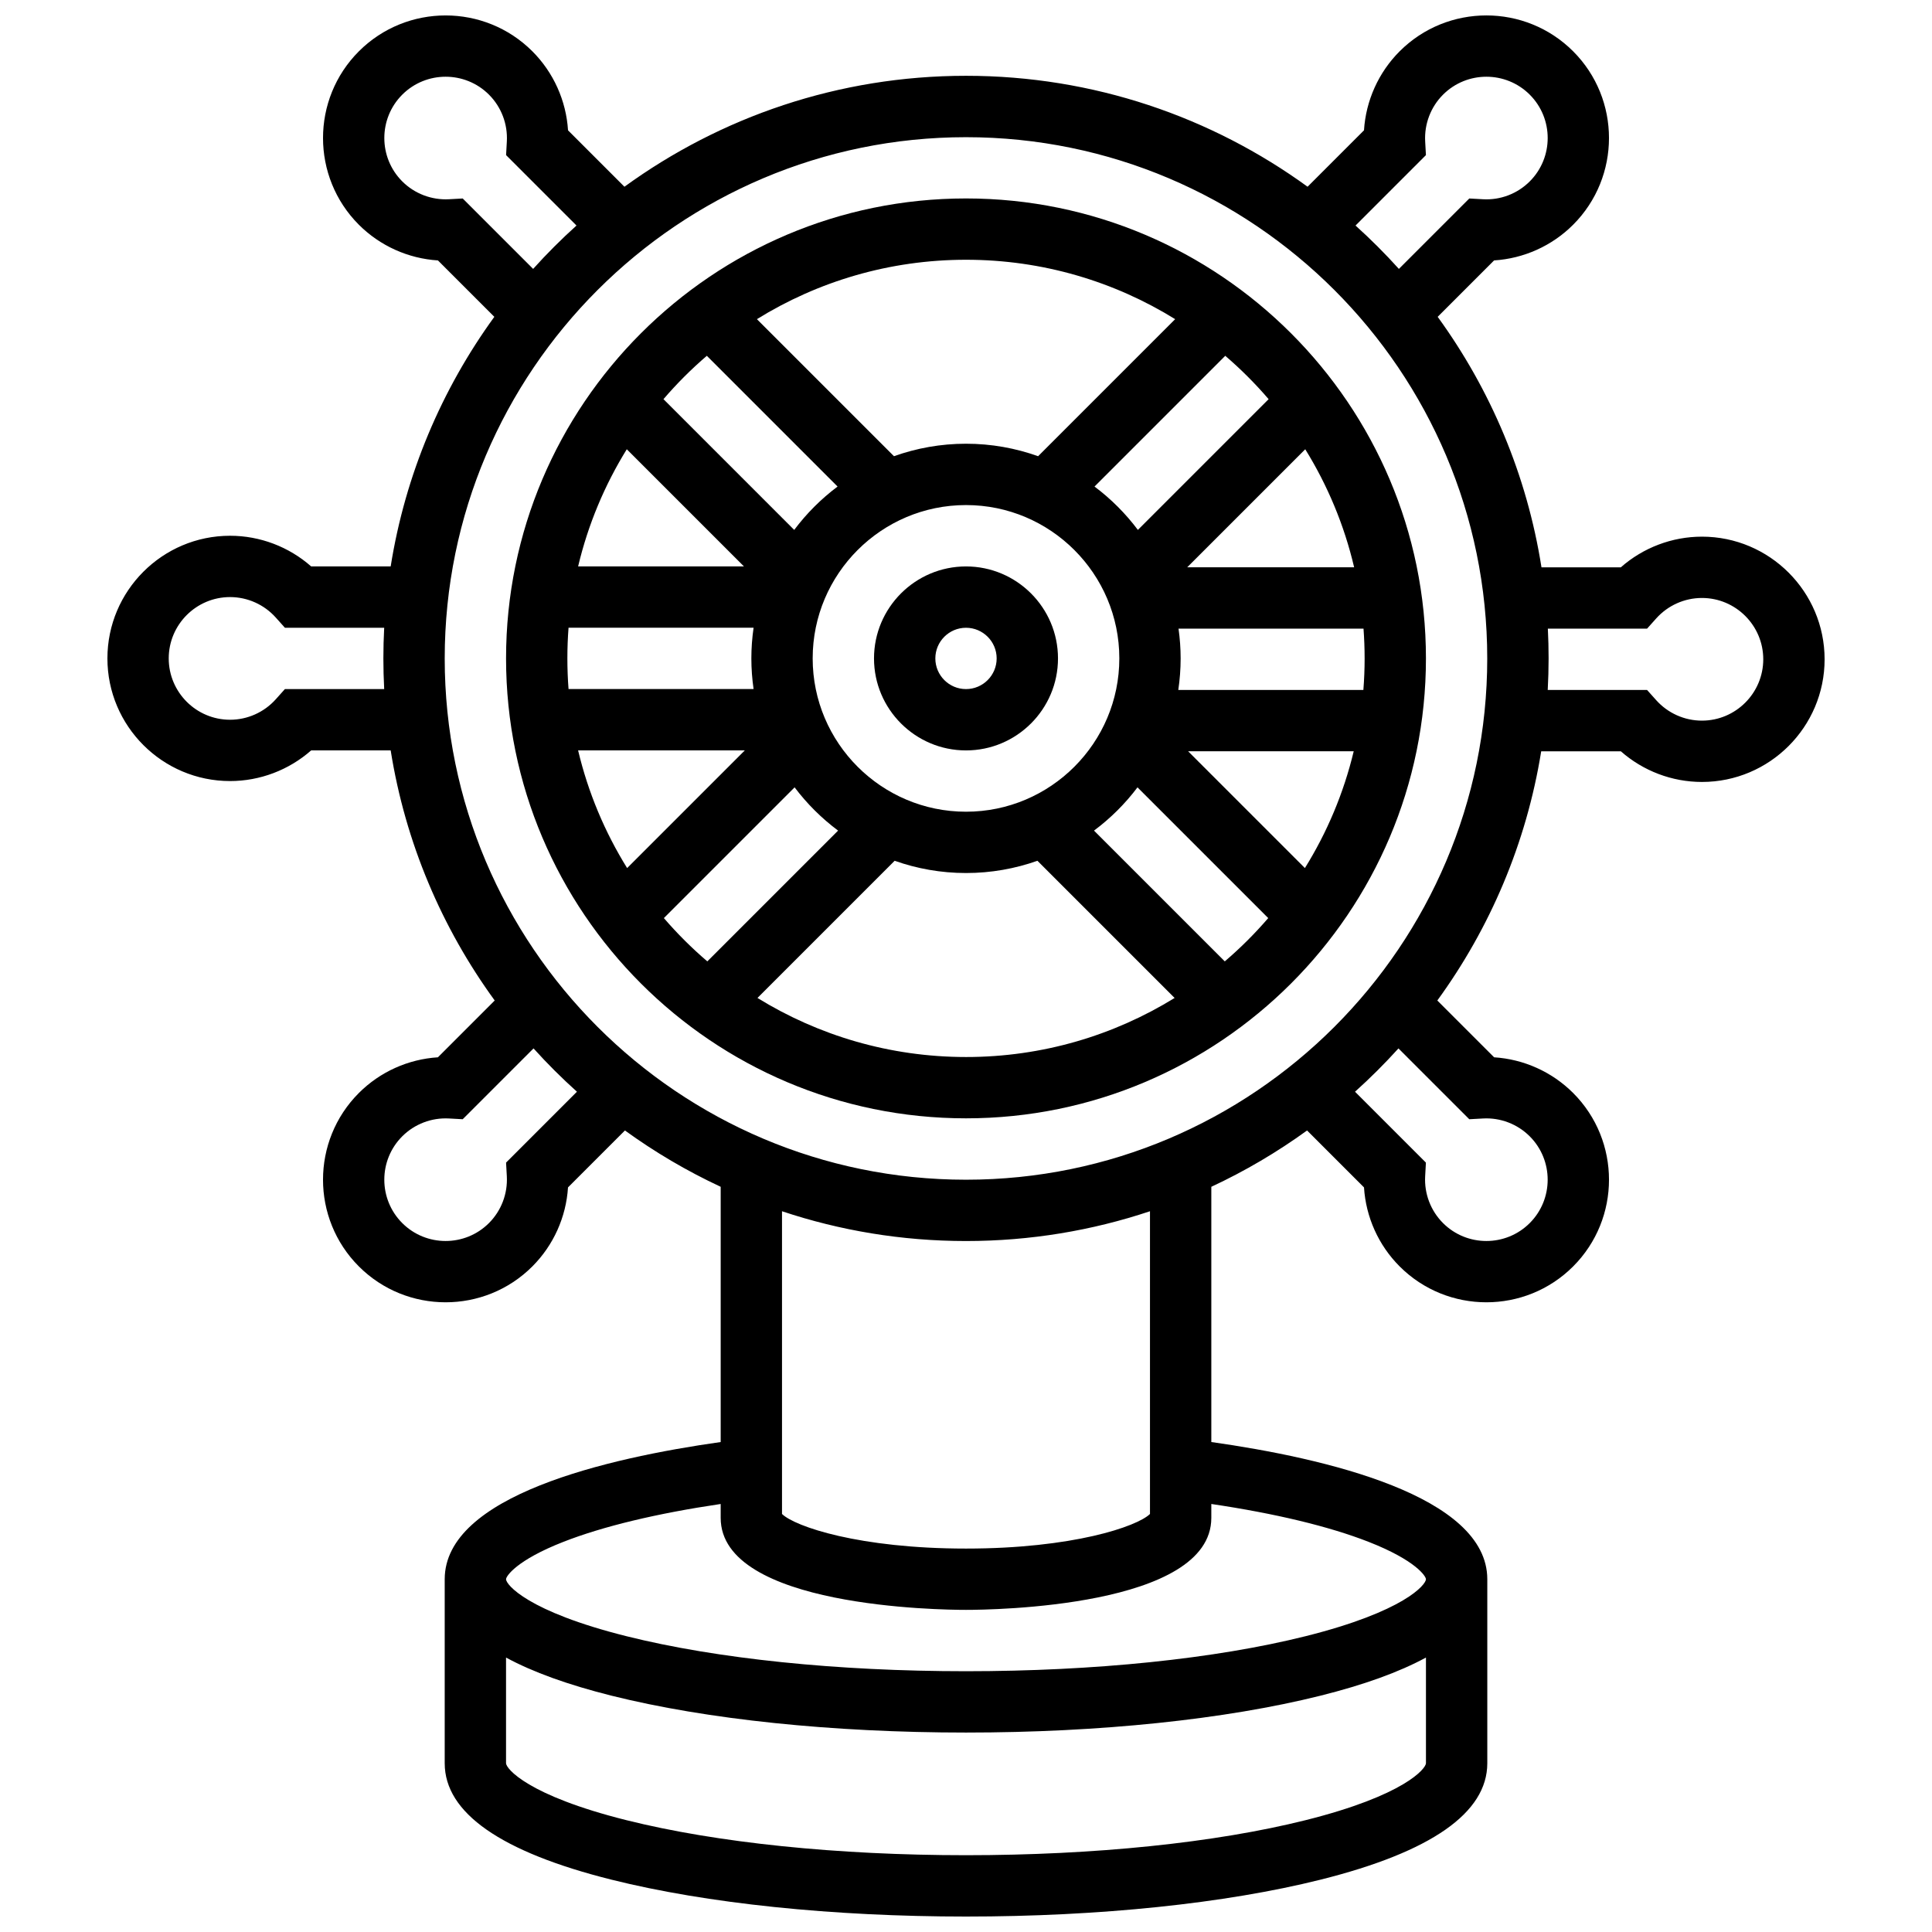 <?xml version="1.0" encoding="UTF-8"?>
<!-- Uploaded to: ICON Repo, www.iconrepo.com, Generator: ICON Repo Mixer Tools -->
<svg width="800px" height="800px" version="1.1" viewBox="144 144 512 512" xmlns="http://www.w3.org/2000/svg">
 <defs>
  <clipPath id="a">
   <path d="m172 148.09h456v503.81h-456z"/>
  </clipPath>
 </defs>
 <g clip-path="url(#a)">
  <path d="m595.03 286.22c-7.941 0-15.586 2.926-21.492 8.125h-21.031c-3.863-24.508-13.52-47.117-27.508-66.383l14.949-14.949c7.856-0.496 15.328-3.836 20.945-9.453 12.672-12.676 12.672-33.293 0-45.969-12.676-12.672-33.297-12.672-45.969 0-5.617 5.617-8.953 13.09-9.453 20.945l-14.949 14.949c-25.449-18.48-56.73-29.398-90.52-29.398s-65.07 10.918-90.52 29.402l-14.949-14.949c-0.496-7.856-3.836-15.328-9.453-20.945-12.676-12.672-33.297-12.672-45.973 0-12.672 12.676-12.672 33.293 0 45.969 5.617 5.613 13.09 8.953 20.945 9.453l14.949 14.949c-13.945 19.203-23.578 41.727-27.469 66.141h-21.07c-5.906-5.203-13.551-8.125-21.492-8.125-17.922 0-32.504 14.582-32.504 32.504s14.582 32.504 32.504 32.504c7.941 0 15.586-2.926 21.492-8.125h21.07c3.898 24.477 13.57 47.047 27.57 66.281l-15.051 15.051c-7.856 0.496-15.328 3.836-20.945 9.453-12.672 12.676-12.672 33.293 0 45.969 6.336 6.336 14.66 9.504 22.984 9.504 8.324 0 16.648-3.168 22.984-9.504 5.617-5.617 8.957-13.09 9.453-20.945l15.086-15.086c7.926 5.742 16.418 10.75 25.375 14.926v67.641c-30.18 4.266-73.137 14.23-73.137 36.363v48.758c0 13.145 14.883 23.531 44.238 30.867 25.184 6.297 58.535 9.762 93.91 9.762s68.727-3.469 93.91-9.762c29.355-7.34 44.238-17.723 44.238-30.867v-48.758c0-22.129-42.957-32.094-73.137-36.363v-67.641c8.957-4.176 17.445-9.18 25.375-14.926l15.086 15.086c0.496 7.856 3.836 15.328 9.453 20.945 6.336 6.336 14.66 9.504 22.984 9.504 8.324 0 16.648-3.168 22.984-9.504 12.672-12.676 12.672-33.293 0-45.969-5.617-5.613-13.09-8.953-20.941-9.453l-15.051-15.051c13.953-19.172 23.605-41.66 27.531-66.043h21.109c5.906 5.203 13.551 8.125 21.492 8.125 17.922 0 32.504-14.582 32.504-32.504-0.008-17.922-14.586-32.504-32.512-32.504zm-73.145-101.11-0.199-3.625c-0.254-4.617 1.469-9.137 4.731-12.398 6.336-6.336 16.648-6.336 22.984 0 6.336 6.336 6.336 16.648 0 22.984-3.262 3.266-7.773 5-12.398 4.731l-3.625-0.199-18.66 18.66c-3.629-4.027-7.465-7.863-11.492-11.492zm-255.26 11.492-3.625 0.199c-4.621 0.25-9.137-1.469-12.398-4.731-6.336-6.336-6.336-16.648 0-22.984 6.336-6.336 16.648-6.336 22.984 0 3.262 3.262 4.988 7.781 4.731 12.398l-0.199 3.625 18.66 18.66c-4.027 3.629-7.863 7.465-11.492 11.492zm-47.121 130.01-2.422 2.707c-3.086 3.445-7.5 5.422-12.113 5.422-8.961 0-16.254-7.293-16.254-16.254 0-8.961 7.293-16.254 16.254-16.254 4.613 0 9.027 1.977 12.113 5.422l2.422 2.707h26.309c-0.141 2.691-0.215 5.402-0.215 8.125 0 2.727 0.074 5.434 0.215 8.125zm58.609 125.49 0.199 3.625c0.254 4.617-1.469 9.137-4.731 12.398-6.336 6.34-16.648 6.336-22.984 0-6.336-6.336-6.336-16.648 0-22.984 3.262-3.262 7.773-4.988 12.398-4.731l3.625 0.199 18.77-18.77c3.633 4.023 7.473 7.856 11.504 11.477zm211.85 174.27c-23.934 5.984-55.883 9.277-89.965 9.277s-66.035-3.297-89.965-9.277c-26.25-6.562-31.93-13.691-31.93-15.102v-28c7.055 3.832 16.387 7.211 27.984 10.113 25.184 6.297 58.535 9.762 93.91 9.762s68.727-3.469 93.91-9.762c11.602-2.898 20.93-6.277 27.984-10.113v28c-0.004 1.41-5.684 8.539-31.93 15.102zm16.758-73.754c12.469 4.887 15.168 9.109 15.168 9.895 0 1.414-5.68 8.539-31.926 15.102-23.934 5.984-55.883 9.277-89.965 9.277s-66.035-3.297-89.965-9.277c-26.25-6.562-31.93-13.691-31.93-15.102 0-0.781 2.699-5.008 15.168-9.895 10.484-4.109 24.789-7.543 41.715-10.047v3.684c0 23.695 58.355 24.379 65.012 24.379s65.012-0.684 65.012-24.379v-3.684c16.922 2.508 31.227 5.941 41.711 10.047zm-57.965-7.398c-3.414 3.332-20.5 9.168-48.758 9.168s-45.344-5.832-48.758-9.168v-80.227c15.332 5.117 31.727 7.894 48.758 7.894s33.426-2.777 48.758-7.894zm84.617-104.61 3.625-0.199c4.613-0.266 9.137 1.469 12.398 4.731 6.336 6.336 6.336 16.648 0 22.984-6.336 6.336-16.648 6.336-22.984 0-3.262-3.262-4.988-7.781-4.731-12.398l0.199-3.625-18.785-18.785c4.031-3.625 7.875-7.453 11.508-11.477zm-133.38 16.027c-76.176 0-138.14-61.973-138.14-138.14 0-76.172 61.973-138.14 138.14-138.14 76.176 0 138.14 61.973 138.14 138.14 0 76.172-61.973 138.14-138.14 138.14zm195.03-121.66c-4.613 0-9.027-1.977-12.113-5.422l-2.422-2.707h-26.324c0.148-2.769 0.23-5.559 0.23-8.363 0-2.644-0.066-5.273-0.199-7.887h26.297l2.422-2.707c3.086-3.445 7.5-5.422 12.113-5.422 8.961 0 16.254 7.293 16.254 16.254-0.004 8.961-7.297 16.254-16.258 16.254z"/>
 </g>
 <path d="m400 196.59c-67.211 0-121.89 54.68-121.89 121.89 0 67.211 54.68 121.89 121.89 121.89 67.211 0 121.89-54.68 121.89-121.89-0.004-67.211-54.684-121.89-121.89-121.89zm105.64 121.89c0 2.816-0.113 5.606-0.332 8.363h-49.047c0.402-2.731 0.621-5.523 0.621-8.363 0-2.676-0.199-5.309-0.559-7.887h49.023c0.191 2.606 0.293 5.234 0.293 7.887zm-105.64 40.633c-22.402 0-40.633-18.227-40.633-40.633 0-22.402 18.227-40.633 40.633-40.633 22.402 0 40.633 18.227 40.633 40.633-0.004 22.406-18.23 40.633-40.633 40.633zm-105.64-40.633c0-2.734 0.105-5.445 0.309-8.125h49.039c-0.383 2.656-0.59 5.367-0.59 8.125 0 2.762 0.207 5.473 0.59 8.125h-49.039c-0.203-2.68-0.309-5.391-0.309-8.125zm2.848-24.379c2.641-11.129 7.043-21.578 12.898-31.043l31.043 31.043zm44.18 48.758-31.191 31.191c-5.902-9.504-10.336-20.004-12.992-31.191zm161.36 0.238c-2.66 11.098-7.074 21.516-12.934 30.949l-30.949-30.949zm-44.125-48.758 31.281-31.281c5.898 9.531 10.324 20.062 12.957 31.281zm21.574-44.555-34.648 34.648c-3.266-4.356-7.137-8.227-11.492-11.492l34.648-34.648c4.117 3.531 7.961 7.375 11.492 11.492zm-24.77-21.203-36.32 36.32c-5.973-2.137-12.402-3.309-19.098-3.309-6.699 0-13.125 1.172-19.098 3.309l-36.324-36.32c16.121-9.977 35.109-15.742 55.422-15.742 20.309 0 39.297 5.769 55.418 15.742zm-124.11 9.711 34.648 34.648c-4.356 3.266-8.227 7.137-11.492 11.492l-34.648-34.648c3.531-4.117 7.371-7.961 11.492-11.492zm-11.383 149.01 34.645-34.645c3.277 4.344 7.16 8.207 11.523 11.461l-34.656 34.656c-4.125-3.523-7.973-7.359-11.512-11.473zm24.805 21.168 36.355-36.355c5.922 2.094 12.289 3.246 18.918 3.246 6.633 0 12.996-1.152 18.918-3.246l36.355 36.355c-16.09 9.918-35.023 15.652-55.273 15.652-20.25-0.004-39.184-5.734-55.273-15.652zm123.84-9.695-34.656-34.656c4.363-3.25 8.25-7.113 11.523-11.461l34.645 34.645c-3.539 4.113-7.391 7.949-11.512 11.473z"/>
 <path d="m400 294.11c-13.441 0-24.379 10.938-24.379 24.379 0 13.441 10.938 24.379 24.379 24.379s24.379-10.938 24.379-24.379c0-13.441-10.938-24.379-24.379-24.379zm0 32.504c-4.481 0-8.125-3.644-8.125-8.125s3.644-8.125 8.125-8.125 8.125 3.644 8.125 8.125-3.644 8.125-8.125 8.125z"/>
</svg>